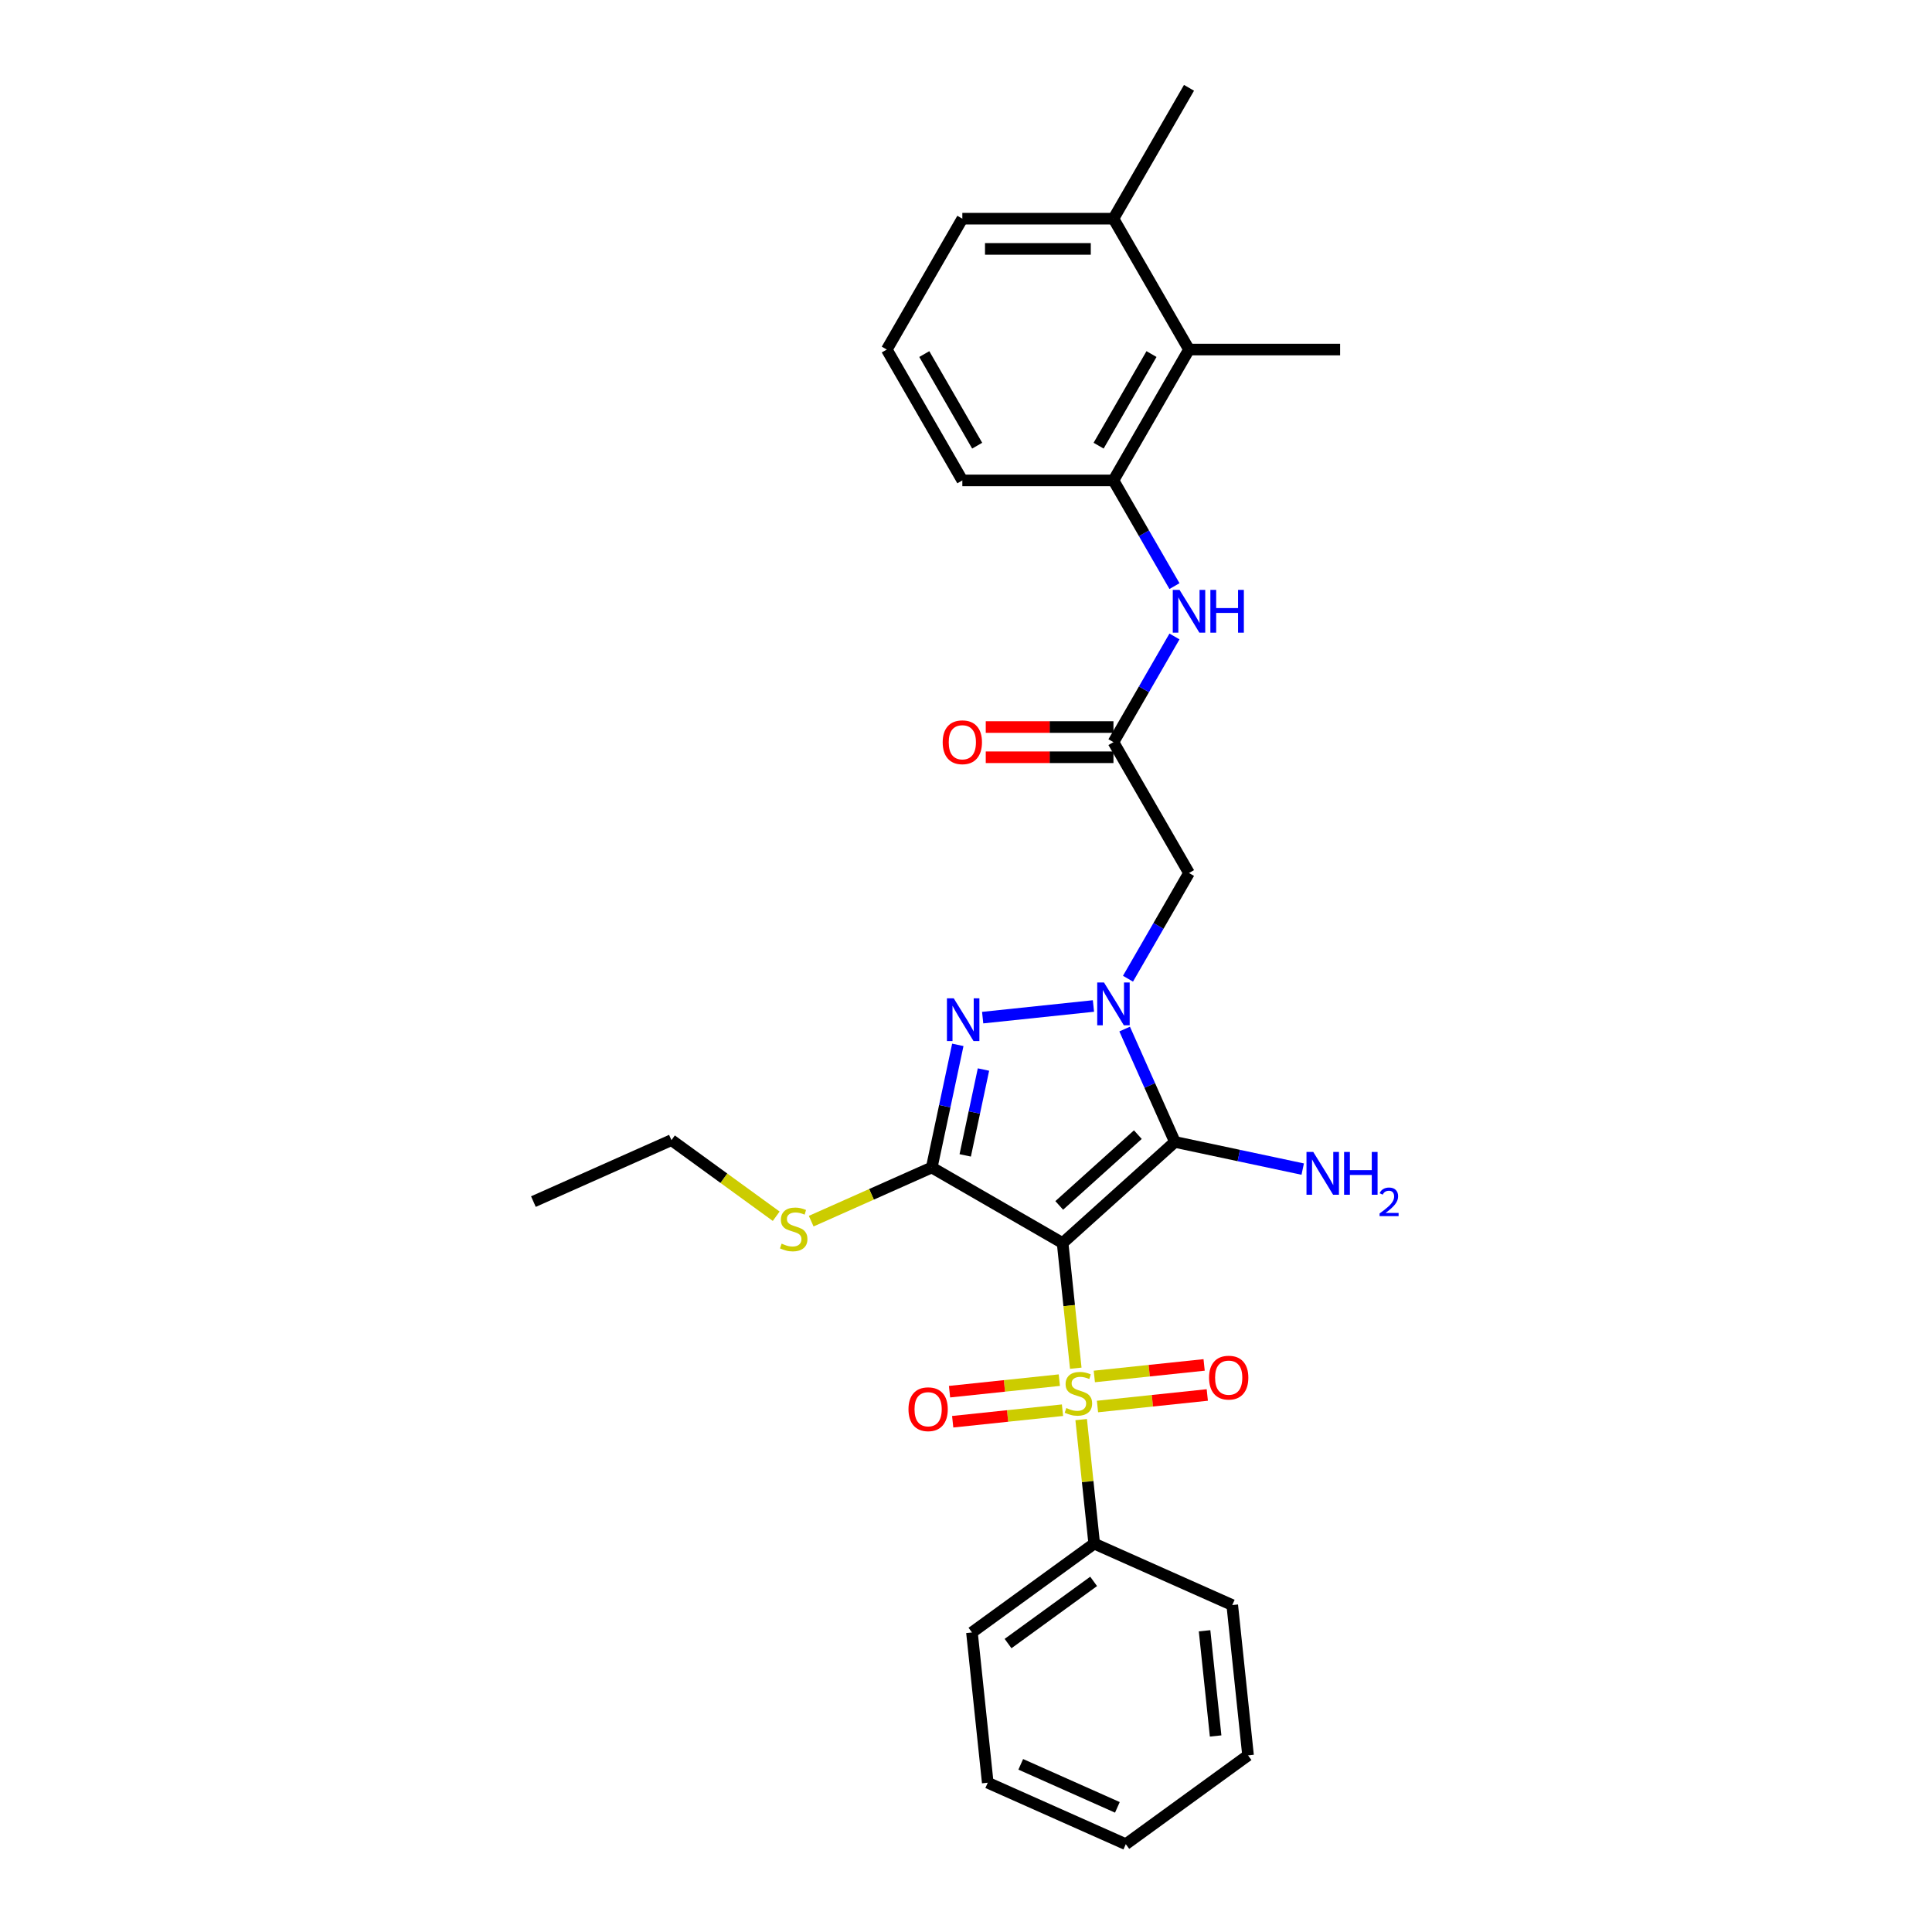 <?xml version='1.0' encoding='iso-8859-1'?>
<svg version='1.1' baseProfile='full'
              xmlns='http://www.w3.org/2000/svg'
                      xmlns:rdkit='http://www.rdkit.org/xml'
                      xmlns:xlink='http://www.w3.org/1999/xlink'
                  xml:space='preserve'
width='1000px' height='1000px' viewBox='0 0 1000 1000'>
<!-- END OF HEADER -->
<rect style='opacity:1.0;fill:#FFFFFF;stroke:none' width='1000' height='1000' x='0' y='0'> </rect>
<path class='bond-0' d='M 550.007,643.398 L 553.412,675.792' style='fill:none;fill-rule:evenodd;stroke:#000000;stroke-width:6px;stroke-linecap:butt;stroke-linejoin:miter;stroke-opacity:1' />
<path class='bond-0' d='M 553.412,675.792 L 556.817,708.186' style='fill:none;fill-rule:evenodd;stroke:#CCCC00;stroke-width:6px;stroke-linecap:butt;stroke-linejoin:miter;stroke-opacity:1' />
<path class='bond-2' d='M 550.007,643.398 L 608.133,591.062' style='fill:none;fill-rule:evenodd;stroke:#000000;stroke-width:6px;stroke-linecap:butt;stroke-linejoin:miter;stroke-opacity:1' />
<path class='bond-2' d='M 548.259,623.923 L 588.947,587.288' style='fill:none;fill-rule:evenodd;stroke:#000000;stroke-width:6px;stroke-linecap:butt;stroke-linejoin:miter;stroke-opacity:1' />
<path class='bond-3' d='M 550.007,643.398 L 482.271,604.291' style='fill:none;fill-rule:evenodd;stroke:#000000;stroke-width:6px;stroke-linecap:butt;stroke-linejoin:miter;stroke-opacity:1' />
<path class='bond-10' d='M 568.058,728.012 L 596.475,725.025' style='fill:none;fill-rule:evenodd;stroke:#CCCC00;stroke-width:6px;stroke-linecap:butt;stroke-linejoin:miter;stroke-opacity:1' />
<path class='bond-10' d='M 596.475,725.025 L 624.892,722.038' style='fill:none;fill-rule:evenodd;stroke:#FF0000;stroke-width:6px;stroke-linecap:butt;stroke-linejoin:miter;stroke-opacity:1' />
<path class='bond-10' d='M 566.423,712.455 L 594.84,709.468' style='fill:none;fill-rule:evenodd;stroke:#CCCC00;stroke-width:6px;stroke-linecap:butt;stroke-linejoin:miter;stroke-opacity:1' />
<path class='bond-10' d='M 594.84,709.468 L 623.257,706.481' style='fill:none;fill-rule:evenodd;stroke:#FF0000;stroke-width:6px;stroke-linecap:butt;stroke-linejoin:miter;stroke-opacity:1' />
<path class='bond-11' d='M 548.308,714.359 L 519.891,717.345' style='fill:none;fill-rule:evenodd;stroke:#CCCC00;stroke-width:6px;stroke-linecap:butt;stroke-linejoin:miter;stroke-opacity:1' />
<path class='bond-11' d='M 519.891,717.345 L 491.474,720.332' style='fill:none;fill-rule:evenodd;stroke:#FF0000;stroke-width:6px;stroke-linecap:butt;stroke-linejoin:miter;stroke-opacity:1' />
<path class='bond-11' d='M 549.943,729.916 L 521.526,732.903' style='fill:none;fill-rule:evenodd;stroke:#CCCC00;stroke-width:6px;stroke-linecap:butt;stroke-linejoin:miter;stroke-opacity:1' />
<path class='bond-11' d='M 521.526,732.903 L 493.11,735.889' style='fill:none;fill-rule:evenodd;stroke:#FF0000;stroke-width:6px;stroke-linecap:butt;stroke-linejoin:miter;stroke-opacity:1' />
<path class='bond-12' d='M 559.612,734.779 L 562.985,766.875' style='fill:none;fill-rule:evenodd;stroke:#CCCC00;stroke-width:6px;stroke-linecap:butt;stroke-linejoin:miter;stroke-opacity:1' />
<path class='bond-12' d='M 562.985,766.875 L 566.359,798.972' style='fill:none;fill-rule:evenodd;stroke:#000000;stroke-width:6px;stroke-linecap:butt;stroke-linejoin:miter;stroke-opacity:1' />
<path class='bond-1' d='M 582.121,532.64 L 595.127,561.851' style='fill:none;fill-rule:evenodd;stroke:#0000FF;stroke-width:6px;stroke-linecap:butt;stroke-linejoin:miter;stroke-opacity:1' />
<path class='bond-1' d='M 595.127,561.851 L 608.133,591.062' style='fill:none;fill-rule:evenodd;stroke:#000000;stroke-width:6px;stroke-linecap:butt;stroke-linejoin:miter;stroke-opacity:1' />
<path class='bond-5' d='M 583.843,506.578 L 599.635,479.226' style='fill:none;fill-rule:evenodd;stroke:#0000FF;stroke-width:6px;stroke-linecap:butt;stroke-linejoin:miter;stroke-opacity:1' />
<path class='bond-5' d='M 599.635,479.226 L 615.427,451.873' style='fill:none;fill-rule:evenodd;stroke:#000000;stroke-width:6px;stroke-linecap:butt;stroke-linejoin:miter;stroke-opacity:1' />
<path class='bond-29' d='M 565.964,520.698 L 508.628,526.724' style='fill:none;fill-rule:evenodd;stroke:#0000FF;stroke-width:6px;stroke-linecap:butt;stroke-linejoin:miter;stroke-opacity:1' />
<path class='bond-14' d='M 608.133,591.062 L 641.208,598.093' style='fill:none;fill-rule:evenodd;stroke:#000000;stroke-width:6px;stroke-linecap:butt;stroke-linejoin:miter;stroke-opacity:1' />
<path class='bond-14' d='M 641.208,598.093 L 674.283,605.123' style='fill:none;fill-rule:evenodd;stroke:#0000FF;stroke-width:6px;stroke-linecap:butt;stroke-linejoin:miter;stroke-opacity:1' />
<path class='bond-4' d='M 482.271,604.291 L 489.017,572.553' style='fill:none;fill-rule:evenodd;stroke:#000000;stroke-width:6px;stroke-linecap:butt;stroke-linejoin:miter;stroke-opacity:1' />
<path class='bond-4' d='M 489.017,572.553 L 495.763,540.815' style='fill:none;fill-rule:evenodd;stroke:#0000FF;stroke-width:6px;stroke-linecap:butt;stroke-linejoin:miter;stroke-opacity:1' />
<path class='bond-4' d='M 499.596,598.022 L 504.318,575.806' style='fill:none;fill-rule:evenodd;stroke:#000000;stroke-width:6px;stroke-linecap:butt;stroke-linejoin:miter;stroke-opacity:1' />
<path class='bond-4' d='M 504.318,575.806 L 509.041,553.589' style='fill:none;fill-rule:evenodd;stroke:#0000FF;stroke-width:6px;stroke-linecap:butt;stroke-linejoin:miter;stroke-opacity:1' />
<path class='bond-13' d='M 482.271,604.291 L 451.073,618.181' style='fill:none;fill-rule:evenodd;stroke:#000000;stroke-width:6px;stroke-linecap:butt;stroke-linejoin:miter;stroke-opacity:1' />
<path class='bond-13' d='M 451.073,618.181 L 419.875,632.071' style='fill:none;fill-rule:evenodd;stroke:#CCCC00;stroke-width:6px;stroke-linecap:butt;stroke-linejoin:miter;stroke-opacity:1' />
<path class='bond-6' d='M 615.427,451.873 L 576.32,384.136' style='fill:none;fill-rule:evenodd;stroke:#000000;stroke-width:6px;stroke-linecap:butt;stroke-linejoin:miter;stroke-opacity:1' />
<path class='bond-7' d='M 576.32,384.136 L 592.112,356.784' style='fill:none;fill-rule:evenodd;stroke:#000000;stroke-width:6px;stroke-linecap:butt;stroke-linejoin:miter;stroke-opacity:1' />
<path class='bond-7' d='M 592.112,356.784 L 607.904,329.431' style='fill:none;fill-rule:evenodd;stroke:#0000FF;stroke-width:6px;stroke-linecap:butt;stroke-linejoin:miter;stroke-opacity:1' />
<path class='bond-15' d='M 576.32,376.315 L 543.274,376.315' style='fill:none;fill-rule:evenodd;stroke:#000000;stroke-width:6px;stroke-linecap:butt;stroke-linejoin:miter;stroke-opacity:1' />
<path class='bond-15' d='M 543.274,376.315 L 510.228,376.315' style='fill:none;fill-rule:evenodd;stroke:#FF0000;stroke-width:6px;stroke-linecap:butt;stroke-linejoin:miter;stroke-opacity:1' />
<path class='bond-15' d='M 576.32,391.958 L 543.274,391.958' style='fill:none;fill-rule:evenodd;stroke:#000000;stroke-width:6px;stroke-linecap:butt;stroke-linejoin:miter;stroke-opacity:1' />
<path class='bond-15' d='M 543.274,391.958 L 510.228,391.958' style='fill:none;fill-rule:evenodd;stroke:#FF0000;stroke-width:6px;stroke-linecap:butt;stroke-linejoin:miter;stroke-opacity:1' />
<path class='bond-8' d='M 607.904,303.369 L 592.112,276.016' style='fill:none;fill-rule:evenodd;stroke:#0000FF;stroke-width:6px;stroke-linecap:butt;stroke-linejoin:miter;stroke-opacity:1' />
<path class='bond-8' d='M 592.112,276.016 L 576.32,248.664' style='fill:none;fill-rule:evenodd;stroke:#000000;stroke-width:6px;stroke-linecap:butt;stroke-linejoin:miter;stroke-opacity:1' />
<path class='bond-9' d='M 576.32,248.664 L 615.427,180.927' style='fill:none;fill-rule:evenodd;stroke:#000000;stroke-width:6px;stroke-linecap:butt;stroke-linejoin:miter;stroke-opacity:1' />
<path class='bond-9' d='M 568.639,230.682 L 596.014,183.266' style='fill:none;fill-rule:evenodd;stroke:#000000;stroke-width:6px;stroke-linecap:butt;stroke-linejoin:miter;stroke-opacity:1' />
<path class='bond-17' d='M 576.32,248.664 L 498.104,248.664' style='fill:none;fill-rule:evenodd;stroke:#000000;stroke-width:6px;stroke-linecap:butt;stroke-linejoin:miter;stroke-opacity:1' />
<path class='bond-16' d='M 615.427,180.927 L 576.32,113.191' style='fill:none;fill-rule:evenodd;stroke:#000000;stroke-width:6px;stroke-linecap:butt;stroke-linejoin:miter;stroke-opacity:1' />
<path class='bond-19' d='M 615.427,180.927 L 693.642,180.927' style='fill:none;fill-rule:evenodd;stroke:#000000;stroke-width:6px;stroke-linecap:butt;stroke-linejoin:miter;stroke-opacity:1' />
<path class='bond-21' d='M 566.359,798.972 L 503.081,844.946' style='fill:none;fill-rule:evenodd;stroke:#000000;stroke-width:6px;stroke-linecap:butt;stroke-linejoin:miter;stroke-opacity:1' />
<path class='bond-21' d='M 566.062,818.524 L 521.768,850.705' style='fill:none;fill-rule:evenodd;stroke:#000000;stroke-width:6px;stroke-linecap:butt;stroke-linejoin:miter;stroke-opacity:1' />
<path class='bond-22' d='M 566.359,798.972 L 637.812,830.785' style='fill:none;fill-rule:evenodd;stroke:#000000;stroke-width:6px;stroke-linecap:butt;stroke-linejoin:miter;stroke-opacity:1' />
<path class='bond-23' d='M 401.761,629.523 L 374.65,609.827' style='fill:none;fill-rule:evenodd;stroke:#CCCC00;stroke-width:6px;stroke-linecap:butt;stroke-linejoin:miter;stroke-opacity:1' />
<path class='bond-23' d='M 374.65,609.827 L 347.54,590.13' style='fill:none;fill-rule:evenodd;stroke:#000000;stroke-width:6px;stroke-linecap:butt;stroke-linejoin:miter;stroke-opacity:1' />
<path class='bond-24' d='M 576.32,113.191 L 615.427,45.455' style='fill:none;fill-rule:evenodd;stroke:#000000;stroke-width:6px;stroke-linecap:butt;stroke-linejoin:miter;stroke-opacity:1' />
<path class='bond-31' d='M 576.32,113.191 L 498.104,113.191' style='fill:none;fill-rule:evenodd;stroke:#000000;stroke-width:6px;stroke-linecap:butt;stroke-linejoin:miter;stroke-opacity:1' />
<path class='bond-31' d='M 564.587,128.834 L 509.837,128.834' style='fill:none;fill-rule:evenodd;stroke:#000000;stroke-width:6px;stroke-linecap:butt;stroke-linejoin:miter;stroke-opacity:1' />
<path class='bond-18' d='M 498.104,248.664 L 458.997,180.927' style='fill:none;fill-rule:evenodd;stroke:#000000;stroke-width:6px;stroke-linecap:butt;stroke-linejoin:miter;stroke-opacity:1' />
<path class='bond-18' d='M 505.786,230.682 L 478.41,183.266' style='fill:none;fill-rule:evenodd;stroke:#000000;stroke-width:6px;stroke-linecap:butt;stroke-linejoin:miter;stroke-opacity:1' />
<path class='bond-20' d='M 458.997,180.927 L 498.104,113.191' style='fill:none;fill-rule:evenodd;stroke:#000000;stroke-width:6px;stroke-linecap:butt;stroke-linejoin:miter;stroke-opacity:1' />
<path class='bond-26' d='M 503.081,844.946 L 511.257,922.732' style='fill:none;fill-rule:evenodd;stroke:#000000;stroke-width:6px;stroke-linecap:butt;stroke-linejoin:miter;stroke-opacity:1' />
<path class='bond-27' d='M 637.812,830.785 L 645.988,908.572' style='fill:none;fill-rule:evenodd;stroke:#000000;stroke-width:6px;stroke-linecap:butt;stroke-linejoin:miter;stroke-opacity:1' />
<path class='bond-27' d='M 623.481,844.088 L 629.204,898.539' style='fill:none;fill-rule:evenodd;stroke:#000000;stroke-width:6px;stroke-linecap:butt;stroke-linejoin:miter;stroke-opacity:1' />
<path class='bond-25' d='M 347.54,590.13 L 276.087,621.943' style='fill:none;fill-rule:evenodd;stroke:#000000;stroke-width:6px;stroke-linecap:butt;stroke-linejoin:miter;stroke-opacity:1' />
<path class='bond-30' d='M 511.257,922.732 L 582.71,954.545' style='fill:none;fill-rule:evenodd;stroke:#000000;stroke-width:6px;stroke-linecap:butt;stroke-linejoin:miter;stroke-opacity:1' />
<path class='bond-30' d='M 528.338,913.214 L 578.355,935.483' style='fill:none;fill-rule:evenodd;stroke:#000000;stroke-width:6px;stroke-linecap:butt;stroke-linejoin:miter;stroke-opacity:1' />
<path class='bond-28' d='M 645.988,908.572 L 582.71,954.545' style='fill:none;fill-rule:evenodd;stroke:#000000;stroke-width:6px;stroke-linecap:butt;stroke-linejoin:miter;stroke-opacity:1' />
<path  class='atom-1' d='M 551.926 728.788
Q 552.176 728.882, 553.209 729.32
Q 554.241 729.758, 555.367 730.039
Q 556.525 730.289, 557.651 730.289
Q 559.747 730.289, 560.968 729.288
Q 562.188 728.256, 562.188 726.473
Q 562.188 725.252, 561.562 724.502
Q 560.968 723.751, 560.029 723.344
Q 559.09 722.937, 557.526 722.468
Q 555.555 721.874, 554.366 721.31
Q 553.209 720.747, 552.364 719.558
Q 551.55 718.369, 551.55 716.367
Q 551.55 713.583, 553.428 711.862
Q 555.336 710.141, 559.09 710.141
Q 561.656 710.141, 564.565 711.361
L 563.846 713.77
Q 561.187 712.675, 559.184 712.675
Q 557.026 712.675, 555.837 713.583
Q 554.648 714.459, 554.679 715.992
Q 554.679 717.181, 555.274 717.9
Q 555.899 718.62, 556.775 719.026
Q 557.683 719.433, 559.184 719.902
Q 561.187 720.528, 562.375 721.154
Q 563.564 721.78, 564.409 723.062
Q 565.285 724.314, 565.285 726.473
Q 565.285 729.539, 563.22 731.197
Q 561.187 732.824, 557.776 732.824
Q 555.805 732.824, 554.304 732.386
Q 552.833 731.979, 551.081 731.259
L 551.926 728.788
' fill='#CCCC00'/>
<path  class='atom-2' d='M 571.423 508.534
L 578.682 520.266
Q 579.401 521.424, 580.559 523.52
Q 581.716 525.616, 581.779 525.741
L 581.779 508.534
L 584.72 508.534
L 584.72 530.684
L 581.685 530.684
L 573.895 517.857
Q 572.988 516.355, 572.018 514.635
Q 571.079 512.914, 570.798 512.382
L 570.798 530.684
L 567.919 530.684
L 567.919 508.534
L 571.423 508.534
' fill='#0000FF'/>
<path  class='atom-5' d='M 493.637 516.71
L 500.895 528.442
Q 501.615 529.599, 502.772 531.696
Q 503.93 533.792, 503.992 533.917
L 503.992 516.71
L 506.933 516.71
L 506.933 538.86
L 503.898 538.86
L 496.108 526.033
Q 495.201 524.531, 494.231 522.81
Q 493.292 521.09, 493.011 520.558
L 493.011 538.86
L 490.133 538.86
L 490.133 516.71
L 493.637 516.71
' fill='#0000FF'/>
<path  class='atom-8' d='M 610.531 305.325
L 617.789 317.057
Q 618.509 318.215, 619.667 320.311
Q 620.824 322.407, 620.887 322.532
L 620.887 305.325
L 623.828 305.325
L 623.828 327.475
L 620.793 327.475
L 613.003 314.648
Q 612.095 313.146, 611.125 311.426
Q 610.187 309.705, 609.905 309.173
L 609.905 327.475
L 607.027 327.475
L 607.027 305.325
L 610.531 305.325
' fill='#0000FF'/>
<path  class='atom-8' d='M 626.487 305.325
L 629.49 305.325
L 629.49 314.742
L 640.816 314.742
L 640.816 305.325
L 643.819 305.325
L 643.819 327.475
L 640.816 327.475
L 640.816 317.245
L 629.49 317.245
L 629.49 327.475
L 626.487 327.475
L 626.487 305.325
' fill='#0000FF'/>
<path  class='atom-11' d='M 625.802 713.072
Q 625.802 707.753, 628.43 704.781
Q 631.058 701.809, 635.97 701.809
Q 640.882 701.809, 643.51 704.781
Q 646.138 707.753, 646.138 713.072
Q 646.138 718.453, 643.479 721.519
Q 640.819 724.554, 635.97 724.554
Q 631.089 724.554, 628.43 721.519
Q 625.802 718.485, 625.802 713.072
M 635.97 722.051
Q 639.349 722.051, 641.163 719.799
Q 643.009 717.515, 643.009 713.072
Q 643.009 708.723, 641.163 706.533
Q 639.349 704.312, 635.97 704.312
Q 632.591 704.312, 630.745 706.502
Q 628.93 708.692, 628.93 713.072
Q 628.93 717.546, 630.745 719.799
Q 632.591 722.051, 635.97 722.051
' fill='#FF0000'/>
<path  class='atom-12' d='M 470.228 729.424
Q 470.228 724.105, 472.856 721.133
Q 475.484 718.161, 480.396 718.161
Q 485.308 718.161, 487.936 721.133
Q 490.564 724.105, 490.564 729.424
Q 490.564 734.805, 487.905 737.871
Q 485.246 740.905, 480.396 740.905
Q 475.516 740.905, 472.856 737.871
Q 470.228 734.836, 470.228 729.424
M 480.396 738.403
Q 483.775 738.403, 485.59 736.15
Q 487.436 733.866, 487.436 729.424
Q 487.436 725.075, 485.59 722.885
Q 483.775 720.663, 480.396 720.663
Q 477.017 720.663, 475.172 722.853
Q 473.357 725.043, 473.357 729.424
Q 473.357 733.897, 475.172 736.15
Q 477.017 738.403, 480.396 738.403
' fill='#FF0000'/>
<path  class='atom-14' d='M 404.561 643.706
Q 404.811 643.8, 405.843 644.238
Q 406.876 644.676, 408.002 644.958
Q 409.16 645.208, 410.286 645.208
Q 412.382 645.208, 413.602 644.207
Q 414.822 643.175, 414.822 641.391
Q 414.822 640.171, 414.197 639.42
Q 413.602 638.669, 412.664 638.263
Q 411.725 637.856, 410.161 637.387
Q 408.19 636.792, 407.001 636.229
Q 405.843 635.666, 404.999 634.477
Q 404.185 633.288, 404.185 631.286
Q 404.185 628.501, 406.062 626.781
Q 407.971 625.06, 411.725 625.06
Q 414.291 625.06, 417.2 626.28
L 416.481 628.689
Q 413.821 627.594, 411.819 627.594
Q 409.66 627.594, 408.471 628.501
Q 407.283 629.377, 407.314 630.91
Q 407.314 632.099, 407.908 632.819
Q 408.534 633.538, 409.41 633.945
Q 410.317 634.352, 411.819 634.821
Q 413.821 635.447, 415.01 636.073
Q 416.199 636.698, 417.044 637.981
Q 417.92 639.232, 417.92 641.391
Q 417.92 644.457, 415.855 646.115
Q 413.821 647.742, 410.411 647.742
Q 408.44 647.742, 406.938 647.304
Q 405.468 646.898, 403.716 646.178
L 404.561 643.706
' fill='#CCCC00'/>
<path  class='atom-15' d='M 679.742 596.249
L 687.001 607.981
Q 687.72 609.139, 688.878 611.235
Q 690.036 613.331, 690.098 613.456
L 690.098 596.249
L 693.039 596.249
L 693.039 618.399
L 690.004 618.399
L 682.214 605.572
Q 681.307 604.07, 680.337 602.35
Q 679.398 600.629, 679.117 600.097
L 679.117 618.399
L 676.238 618.399
L 676.238 596.249
L 679.742 596.249
' fill='#0000FF'/>
<path  class='atom-15' d='M 695.698 596.249
L 698.702 596.249
L 698.702 605.666
L 710.027 605.666
L 710.027 596.249
L 713.031 596.249
L 713.031 618.399
L 710.027 618.399
L 710.027 608.169
L 698.702 608.169
L 698.702 618.399
L 695.698 618.399
L 695.698 596.249
' fill='#0000FF'/>
<path  class='atom-15' d='M 714.105 617.622
Q 714.641 616.239, 715.922 615.475
Q 717.202 614.69, 718.978 614.69
Q 721.187 614.69, 722.426 615.888
Q 723.665 617.085, 723.665 619.212
Q 723.665 621.38, 722.054 623.404
Q 720.464 625.428, 717.161 627.823
L 723.913 627.823
L 723.913 629.475
L 714.063 629.475
L 714.063 628.091
Q 716.789 626.15, 718.399 624.705
Q 720.031 623.259, 720.815 621.959
Q 721.6 620.658, 721.6 619.315
Q 721.6 617.911, 720.898 617.127
Q 720.196 616.342, 718.978 616.342
Q 717.801 616.342, 717.016 616.817
Q 716.231 617.292, 715.674 618.345
L 714.105 617.622
' fill='#0000FF'/>
<path  class='atom-16' d='M 487.936 384.199
Q 487.936 378.88, 490.564 375.908
Q 493.193 372.936, 498.104 372.936
Q 503.016 372.936, 505.644 375.908
Q 508.272 378.88, 508.272 384.199
Q 508.272 389.58, 505.613 392.646
Q 502.954 395.681, 498.104 395.681
Q 493.224 395.681, 490.564 392.646
Q 487.936 389.611, 487.936 384.199
M 498.104 393.178
Q 501.483 393.178, 503.298 390.925
Q 505.144 388.642, 505.144 384.199
Q 505.144 379.85, 503.298 377.66
Q 501.483 375.439, 498.104 375.439
Q 494.726 375.439, 492.88 377.629
Q 491.065 379.819, 491.065 384.199
Q 491.065 388.673, 492.88 390.925
Q 494.726 393.178, 498.104 393.178
' fill='#FF0000'/>
</svg>
